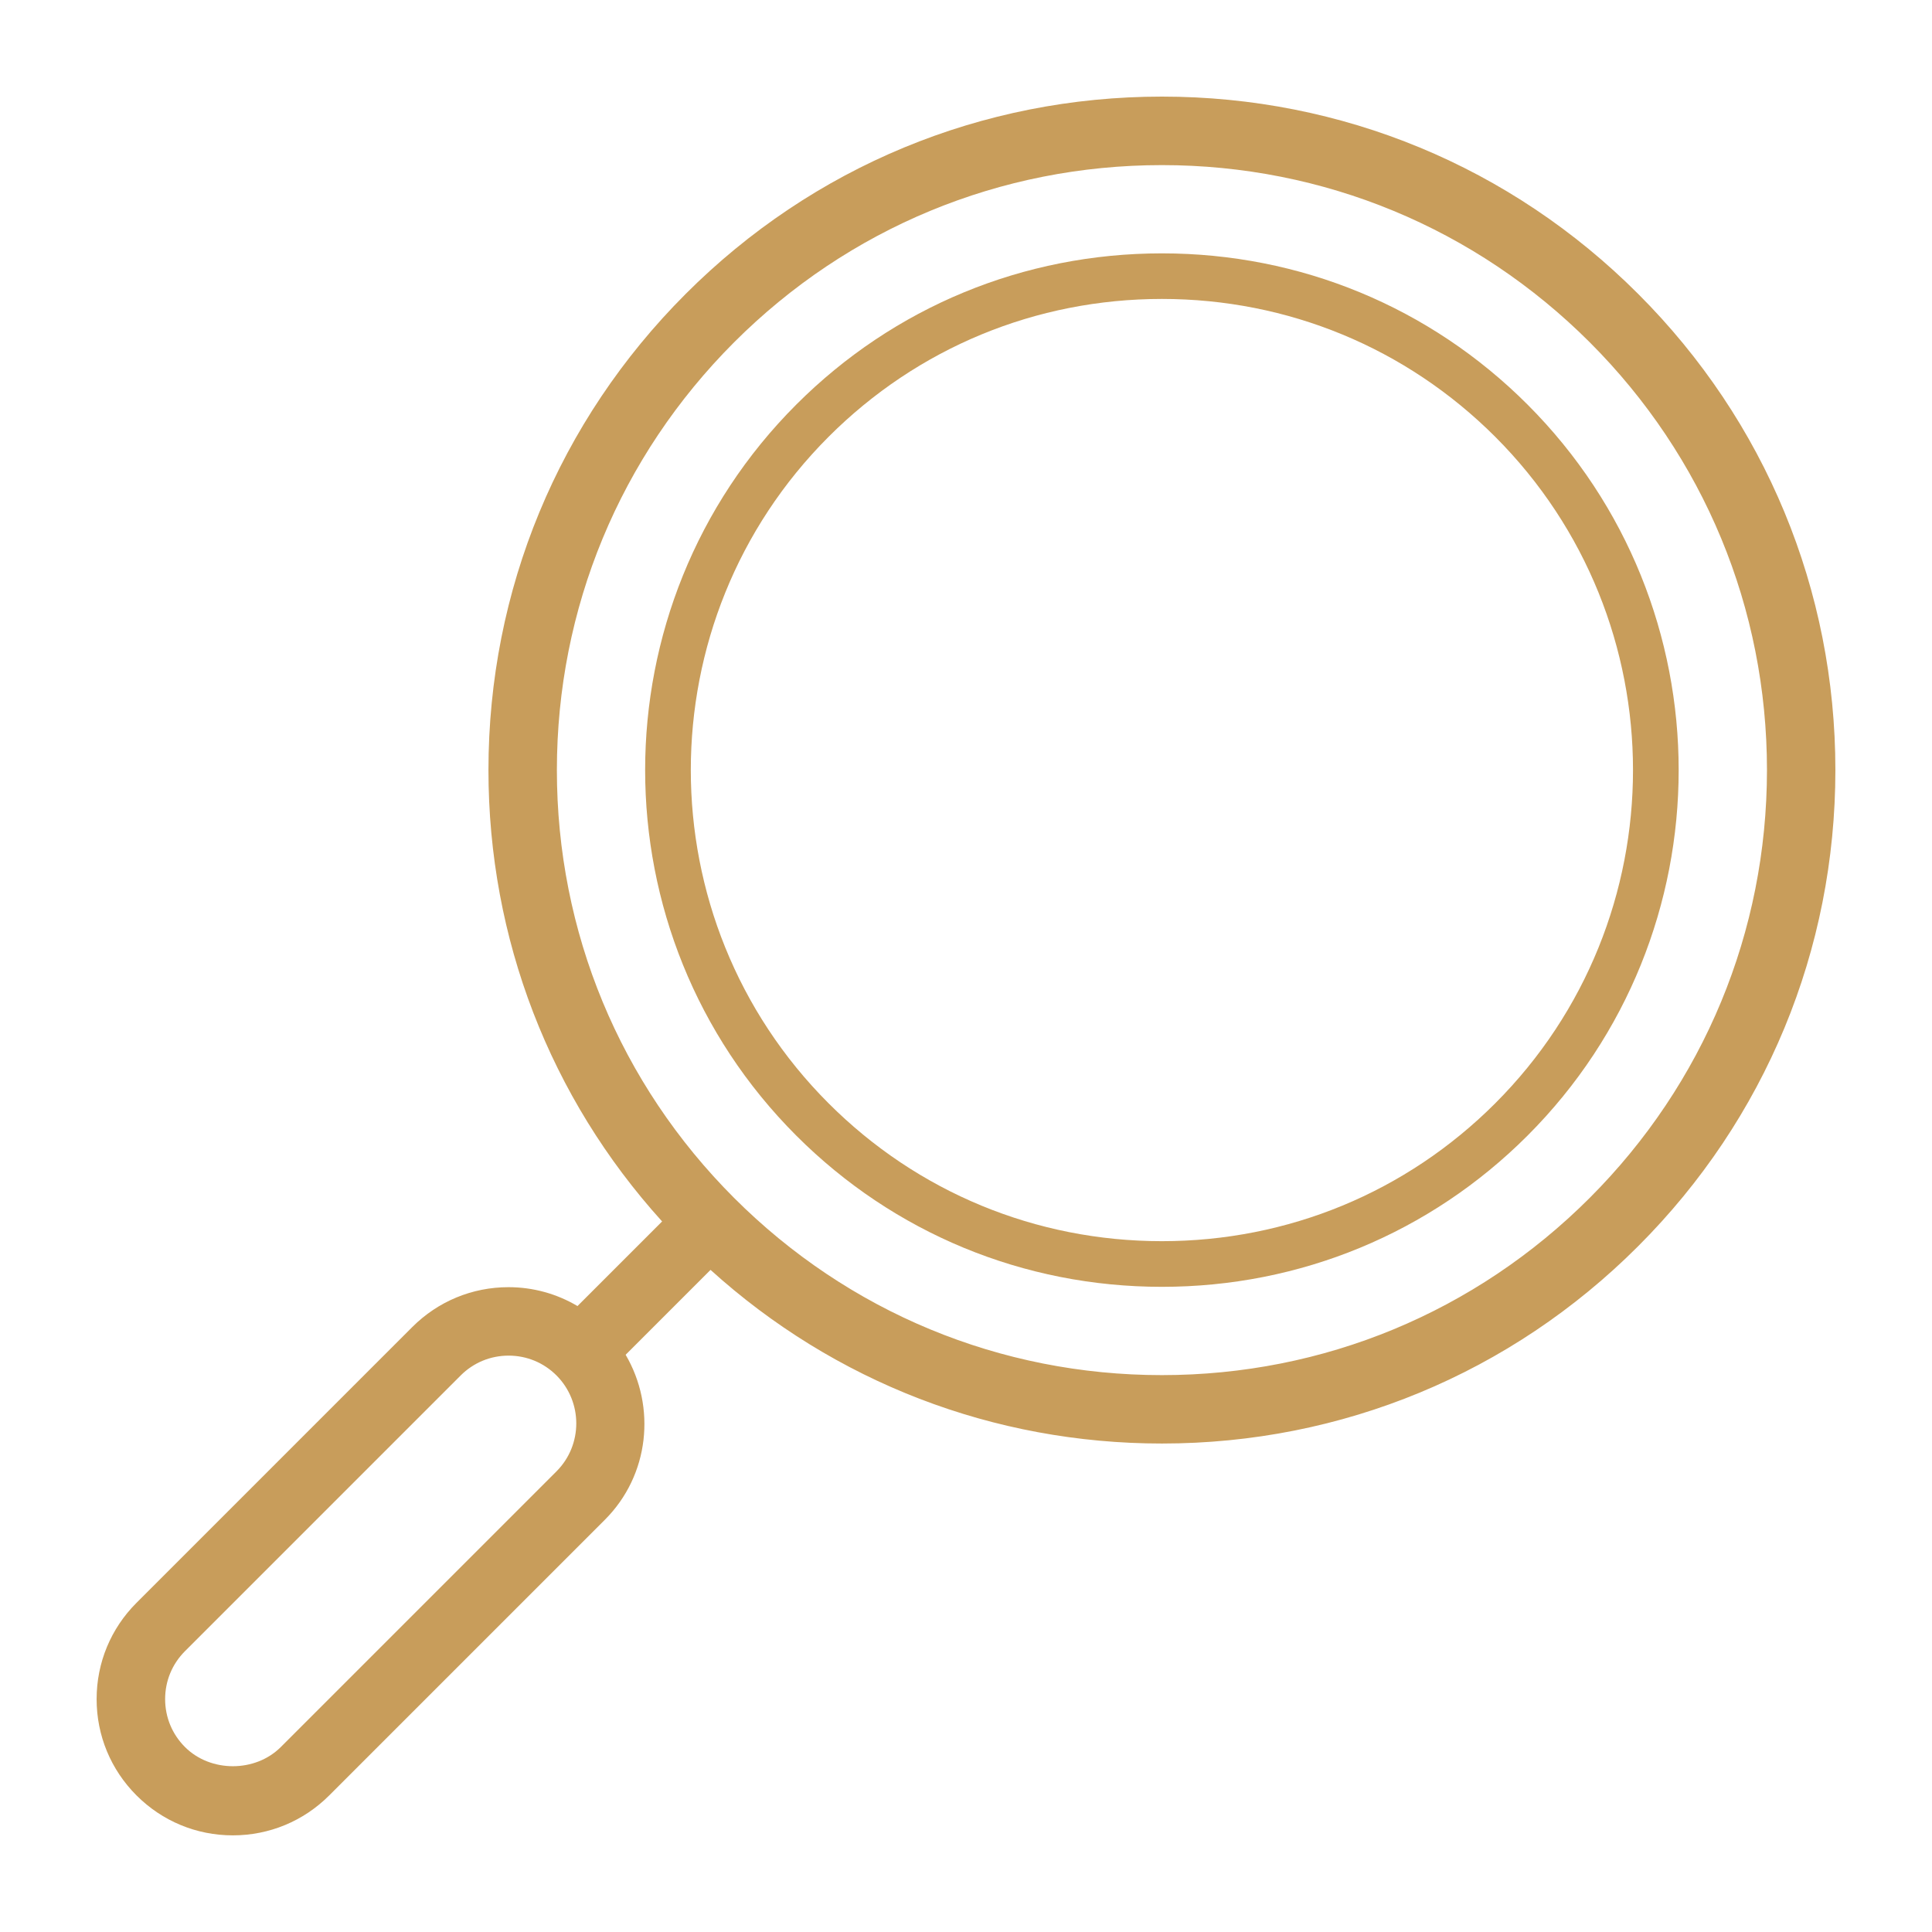 <?xml version="1.0" encoding="UTF-8"?> <svg xmlns="http://www.w3.org/2000/svg" viewBox="0 0 100 100" fill-rule="evenodd"><path d="m84.789 15.211c-6.582-6.586-15.336-10.211-24.648-10.211s-18.066 3.625-24.648 10.211c-6.586 6.586-10.211 15.336-10.211 24.648 0 8.719 3.18 16.945 8.988 23.363l-4.379 4.379c-1.07-0.633-2.293-0.977-3.57-0.977-1.883 0-3.652 0.734-4.984 2.066l-14.27 14.27c-1.332 1.332-2.066 3.102-2.066 4.988 0 1.883 0.734 3.652 2.066 4.984 1.332 1.332 3.102 2.066 4.984 2.066 1.883 0 3.656-0.734 4.988-2.066l14.27-14.27c2.312-2.312 2.656-5.84 1.074-8.539l4.394-4.394c6.418 5.809 14.645 8.988 23.363 8.988 9.312 0 18.066-3.625 24.648-10.211 6.586-6.582 10.211-15.336 10.211-24.648s-3.625-18.066-10.211-24.648zm-55.984 60.945l-14.27 14.27c-1.324 1.324-3.637 1.324-4.961 0-0.664-0.664-1.027-1.543-1.027-2.481s0.363-1.816 1.027-2.481l14.27-14.27c0.664-0.664 1.543-1.027 2.481-1.027s1.816 0.363 2.481 1.027c1.363 1.371 1.363 3.594 0 4.961zm53.477-14.152c-5.914 5.914-13.777 9.172-22.145 9.172-8.363 0-16.227-3.258-22.141-9.172-5.914-5.914-9.172-13.777-9.172-22.141s3.258-16.227 9.172-22.145c5.918-5.918 13.781-9.172 22.145-9.172s16.227 3.258 22.145 9.172c5.914 5.914 9.172 13.777 9.172 22.145-0.004 8.359-3.262 16.223-9.176 22.141z" fill="#c89d5b"></path><path d="m79.062 20.938c-5.047-5.047-11.766-7.824-18.922-7.824s-13.875 2.777-18.922 7.824c-10.434 10.434-10.434 27.41 0 37.844 5.047 5.047 11.766 7.824 18.922 7.824s13.875-2.777 18.922-7.824c10.434-10.434 10.434-27.41 0-37.844zm-1.672 36.172c-4.602 4.602-10.727 7.133-17.25 7.133s-12.652-2.535-17.25-7.133c-9.512-9.512-9.512-24.988 0-34.504 4.602-4.602 10.727-7.133 17.25-7.133s12.648 2.535 17.25 7.133c9.512 9.516 9.512 24.992 0 34.504z" fill="#c89d5b"></path></svg> 